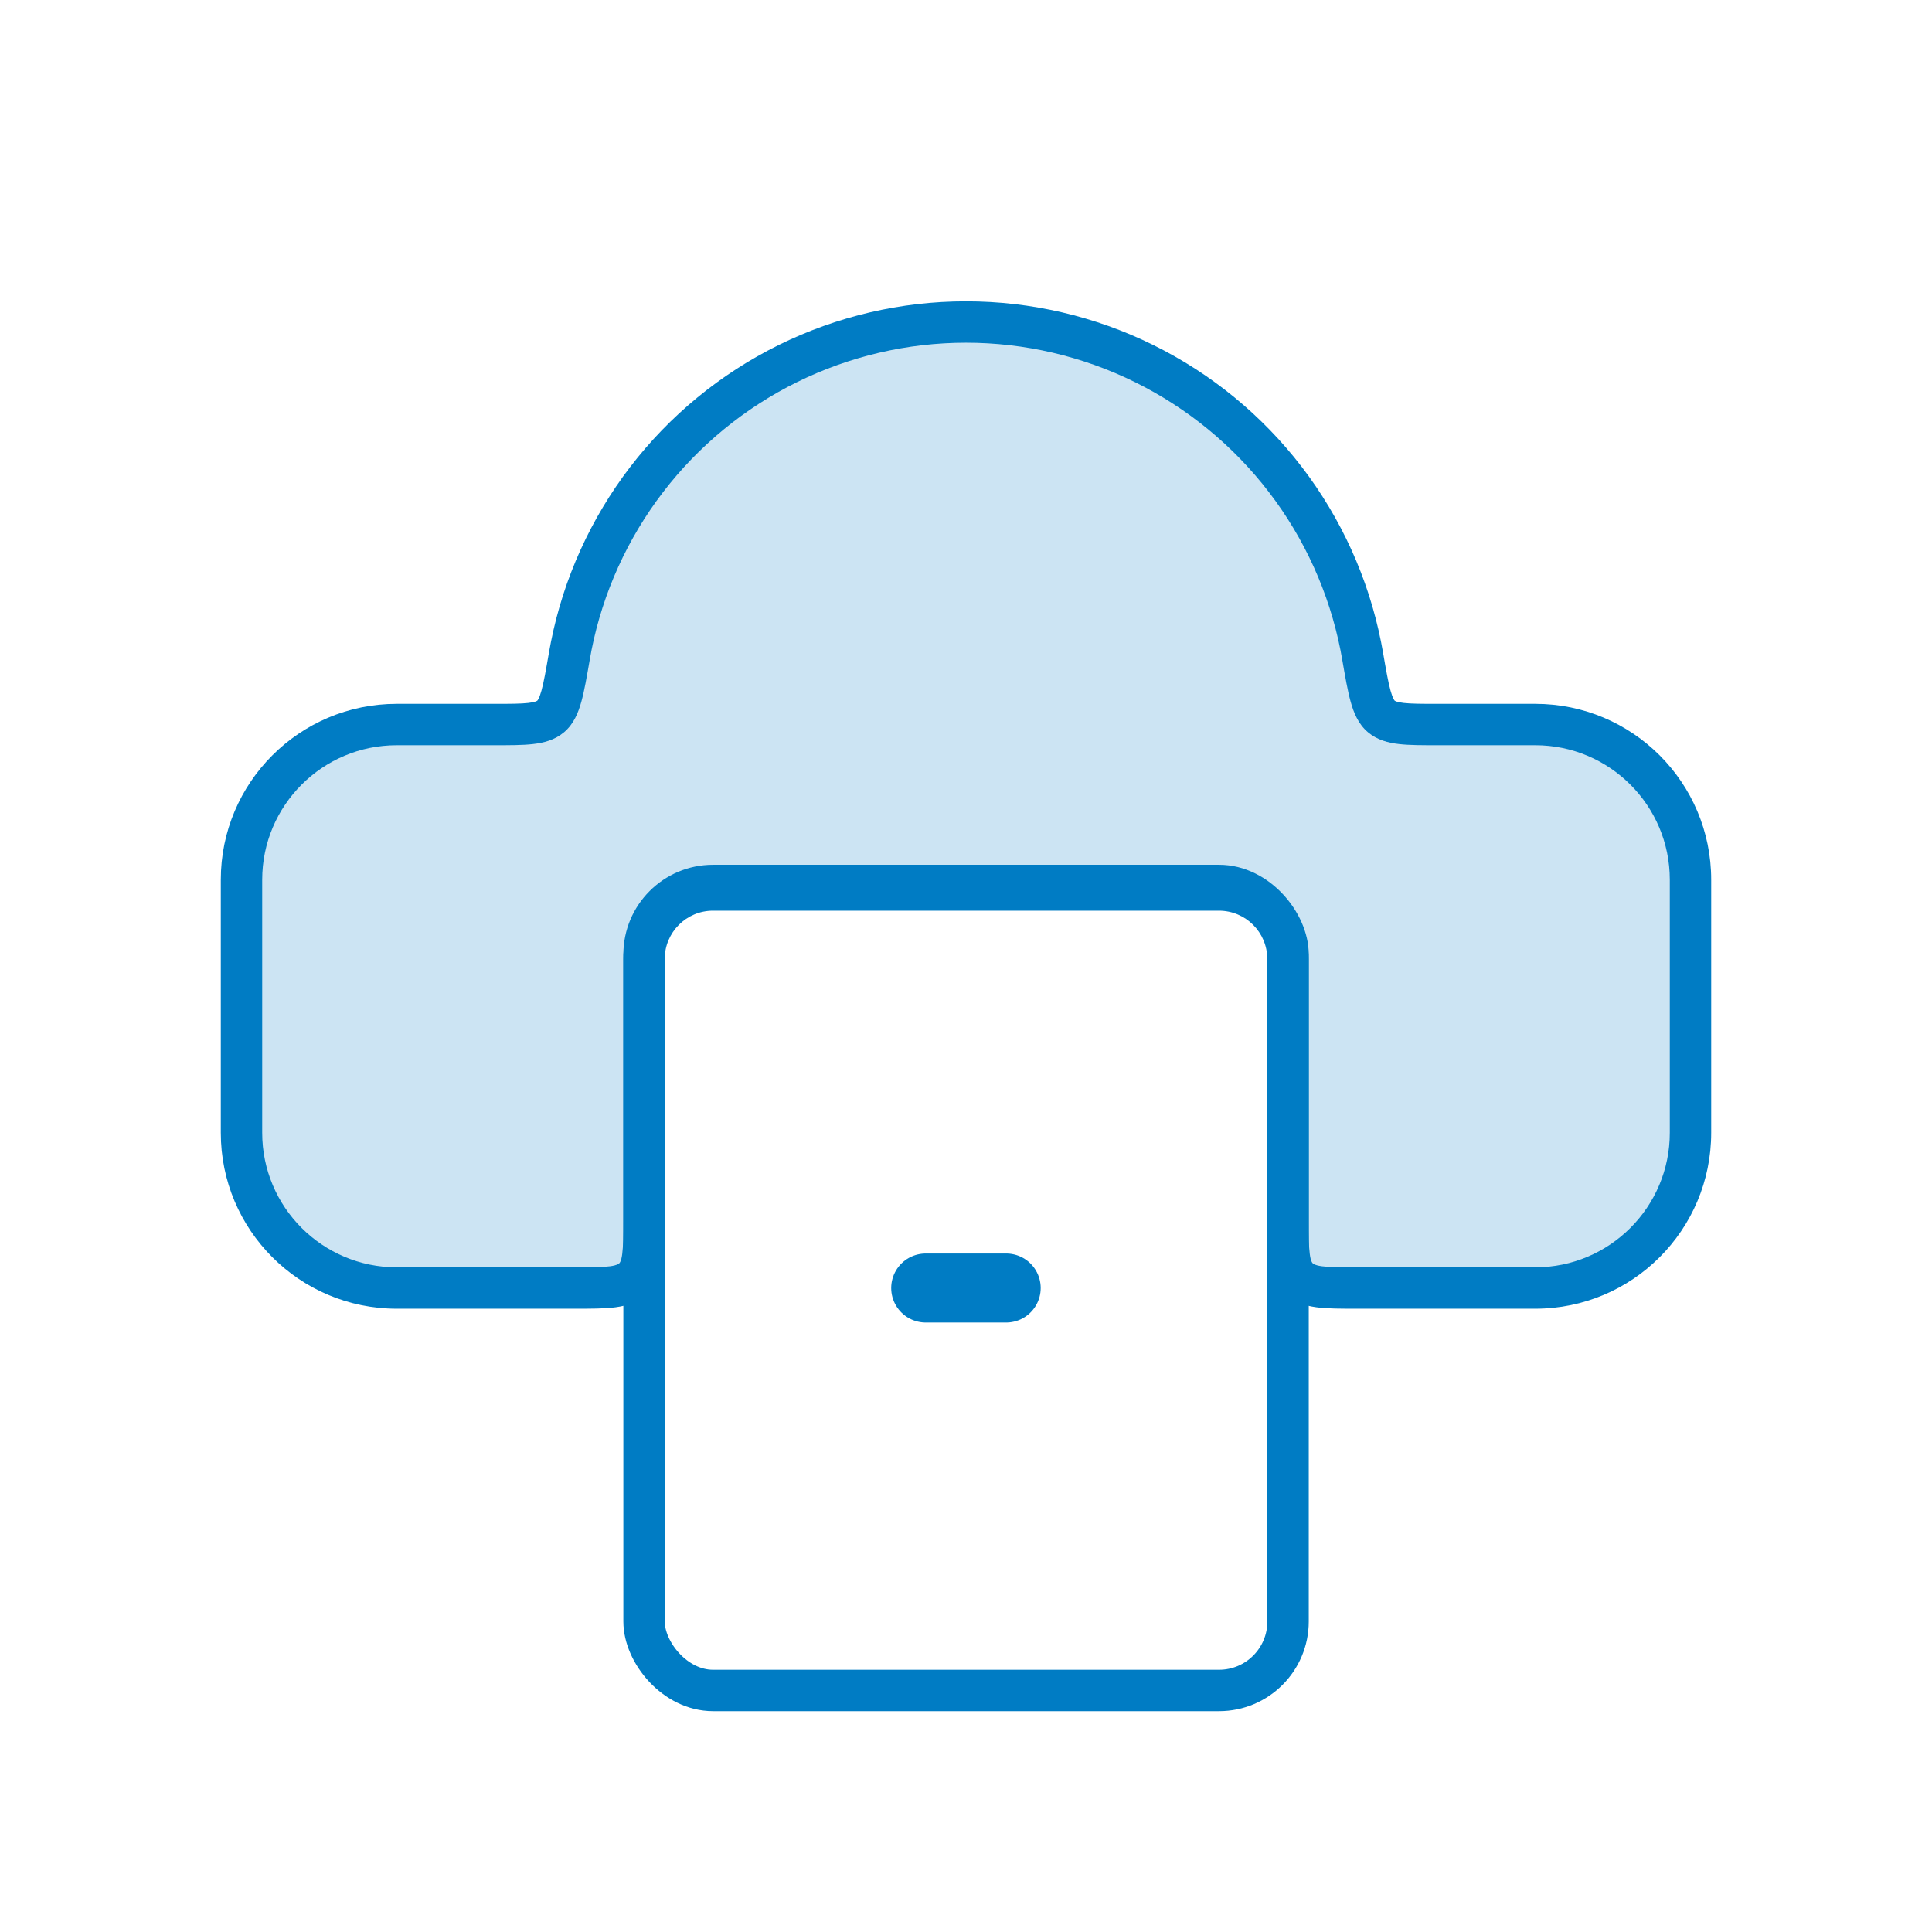 <svg xmlns="http://www.w3.org/2000/svg" width="56" height="56" viewBox="0 0 56 56" fill="none"><path fill-rule="evenodd" clip-rule="evenodd" d="M39.496 19.01C39.671 20.024 39.759 20.531 40.038 20.766C40.317 21.001 40.767 21.001 41.667 21.001H44.5C46.985 21.001 49 23.015 49 25.501V32.834C49 35.319 46.985 37.334 44.5 37.334H39.333C38.391 37.334 37.919 37.334 37.626 37.041C37.333 36.748 37.333 36.277 37.333 35.334V27.797C37.333 26.692 36.438 25.797 35.333 25.797H20.667C19.562 25.797 18.667 26.692 18.667 27.797V35.334C18.667 36.277 18.667 36.748 18.374 37.041C18.081 37.334 17.61 37.334 16.667 37.334H11.5C9.015 37.334 7 35.319 7 32.834V25.501C7 23.015 9.015 21.001 11.5 21.001H14.333C15.233 21.001 15.683 21.001 15.962 20.766C16.241 20.531 16.329 20.024 16.504 19.01C16.521 18.915 16.539 18.82 16.558 18.725C16.907 16.97 17.655 15.318 18.744 13.898C19.834 12.479 21.235 11.329 22.84 10.537C24.445 9.746 26.21 9.334 28 9.334C29.79 9.334 31.555 9.746 33.16 10.537C34.765 11.329 36.166 12.479 37.256 13.898C38.345 15.318 39.093 16.97 39.443 18.725C39.461 18.82 39.479 18.915 39.496 19.01Z" fill="#007CC4" fill-opacity="0.2"></path><path d="M16.558 18.725L17.146 18.842L17.146 18.842L16.558 18.725ZM18.744 13.898L18.268 13.533L18.268 13.533L18.744 13.898ZM22.84 10.537L22.575 9.999L22.575 9.999L22.84 10.537ZM33.16 10.537L32.895 11.075L32.895 11.075L33.16 10.537ZM37.256 13.898L36.78 14.264L36.78 14.264L37.256 13.898ZM39.443 18.725L38.854 18.842L38.854 18.842L39.443 18.725ZM15.962 20.766L16.348 21.225L15.962 20.766ZM18.374 37.041L17.95 36.617L18.374 37.041ZM37.626 37.041L37.202 37.465L37.626 37.041ZM39.496 19.01L38.904 19.113L39.496 19.01ZM40.038 20.766L40.424 20.307L40.038 20.766ZM41.667 21.601H44.5V20.401H41.667V21.601ZM44.5 21.601C46.654 21.601 48.4 23.347 48.4 25.501H49.6C49.6 22.684 47.317 20.401 44.5 20.401V21.601ZM48.4 25.501V32.834H49.6V25.501H48.4ZM48.4 32.834C48.4 34.988 46.654 36.734 44.5 36.734V37.934C47.317 37.934 49.6 35.651 49.6 32.834H48.4ZM44.5 36.734H39.333V37.934H44.5V36.734ZM37.933 35.334V27.797H36.733V35.334H37.933ZM37.933 27.797C37.933 26.361 36.769 25.197 35.333 25.197V26.397C36.106 26.397 36.733 27.024 36.733 27.797H37.933ZM35.333 25.197H20.667V26.397H35.333V25.197ZM20.667 25.197C19.231 25.197 18.067 26.361 18.067 27.797H19.267C19.267 27.024 19.893 26.397 20.667 26.397V25.197ZM18.067 27.797V35.334H19.267V27.797H18.067ZM16.667 36.734H11.5V37.934H16.667V36.734ZM11.5 36.734C9.346 36.734 7.6 34.988 7.6 32.834H6.4C6.4 35.651 8.683 37.934 11.5 37.934V36.734ZM7.6 32.834V25.501H6.4V32.834H7.6ZM7.6 25.501C7.6 23.347 9.346 21.601 11.5 21.601V20.401C8.683 20.401 6.4 22.684 6.4 25.501H7.6ZM11.5 21.601H14.333V20.401H11.5V21.601ZM15.969 18.608C15.949 18.708 15.931 18.808 15.913 18.908L17.096 19.113C17.111 19.022 17.128 18.932 17.146 18.842L15.969 18.608ZM18.268 13.533C17.123 15.026 16.336 16.762 15.969 18.608L17.146 18.842C17.477 17.177 18.187 15.61 19.22 14.264L18.268 13.533ZM22.575 9.999C20.887 10.831 19.414 12.04 18.268 13.533L19.22 14.264C20.254 12.917 21.583 11.826 23.105 11.075L22.575 9.999ZM28 8.734C26.118 8.734 24.262 9.167 22.575 9.999L23.105 11.075C24.628 10.325 26.302 9.934 28 9.934V8.734ZM33.425 9.999C31.738 9.167 29.882 8.734 28 8.734V9.934C29.698 9.934 31.372 10.325 32.895 11.075L33.425 9.999ZM37.732 13.533C36.586 12.04 35.113 10.831 33.425 9.999L32.895 11.075C34.417 11.826 35.746 12.917 36.78 14.264L37.732 13.533ZM40.031 18.608C39.664 16.762 38.877 15.026 37.732 13.533L36.78 14.264C37.813 15.61 38.523 17.177 38.854 18.842L40.031 18.608ZM40.087 18.908C40.069 18.808 40.051 18.708 40.031 18.608L38.854 18.842C38.872 18.932 38.889 19.022 38.904 19.113L40.087 18.908ZM14.333 21.601C14.769 21.601 15.146 21.602 15.448 21.567C15.757 21.532 16.077 21.453 16.348 21.225L15.576 20.307C15.568 20.314 15.523 20.351 15.313 20.375C15.095 20.4 14.797 20.401 14.333 20.401V21.601ZM15.913 18.908C15.823 19.428 15.763 19.772 15.694 20.019C15.661 20.138 15.632 20.212 15.608 20.258C15.596 20.279 15.588 20.292 15.582 20.299C15.58 20.302 15.578 20.304 15.577 20.305C15.576 20.306 15.576 20.307 15.576 20.307L16.348 21.225C16.63 20.988 16.762 20.656 16.85 20.341C16.939 20.022 17.01 19.607 17.096 19.113L15.913 18.908ZM18.067 35.334C18.067 35.822 18.065 36.128 18.035 36.351C18.008 36.557 17.966 36.6 17.95 36.617L18.798 37.465C19.075 37.189 19.179 36.85 19.225 36.511C19.268 36.19 19.267 35.788 19.267 35.334H18.067ZM16.667 37.934C17.121 37.934 17.522 37.935 17.844 37.892C18.183 37.846 18.521 37.742 18.798 37.465L17.95 36.617C17.933 36.633 17.89 36.675 17.684 36.703C17.461 36.733 17.155 36.734 16.667 36.734V37.934ZM39.333 36.734C38.845 36.734 38.539 36.733 38.316 36.703C38.11 36.675 38.067 36.633 38.05 36.617L37.202 37.465C37.478 37.742 37.817 37.846 38.156 37.892C38.478 37.935 38.879 37.934 39.333 37.934V36.734ZM36.733 35.334C36.733 35.788 36.732 36.19 36.775 36.511C36.821 36.85 36.925 37.189 37.202 37.465L38.05 36.617C38.034 36.6 37.992 36.557 37.965 36.351C37.935 36.128 37.933 35.822 37.933 35.334H36.733ZM41.667 20.401C41.203 20.401 40.905 20.4 40.687 20.375C40.477 20.351 40.432 20.314 40.424 20.307L39.652 21.225C39.923 21.453 40.243 21.532 40.552 21.567C40.854 21.602 41.231 21.601 41.667 21.601V20.401ZM38.904 19.113C38.99 19.607 39.061 20.022 39.15 20.341C39.238 20.656 39.37 20.988 39.652 21.225L40.424 20.307C40.424 20.307 40.424 20.306 40.423 20.305C40.422 20.304 40.42 20.302 40.417 20.299C40.412 20.292 40.404 20.279 40.392 20.258C40.368 20.212 40.339 20.138 40.306 20.019C40.237 19.772 40.177 19.428 40.087 18.908L38.904 19.113Z" fill="#007CC4"></path><rect x="18.668" y="25.666" width="18.667" height="23.333" rx="2" stroke="#007CC4" stroke-width="1.2"></rect><path d="M26.832 37.334H29.165" stroke="#007CC4" stroke-width="2" stroke-linecap="round"></path></svg>